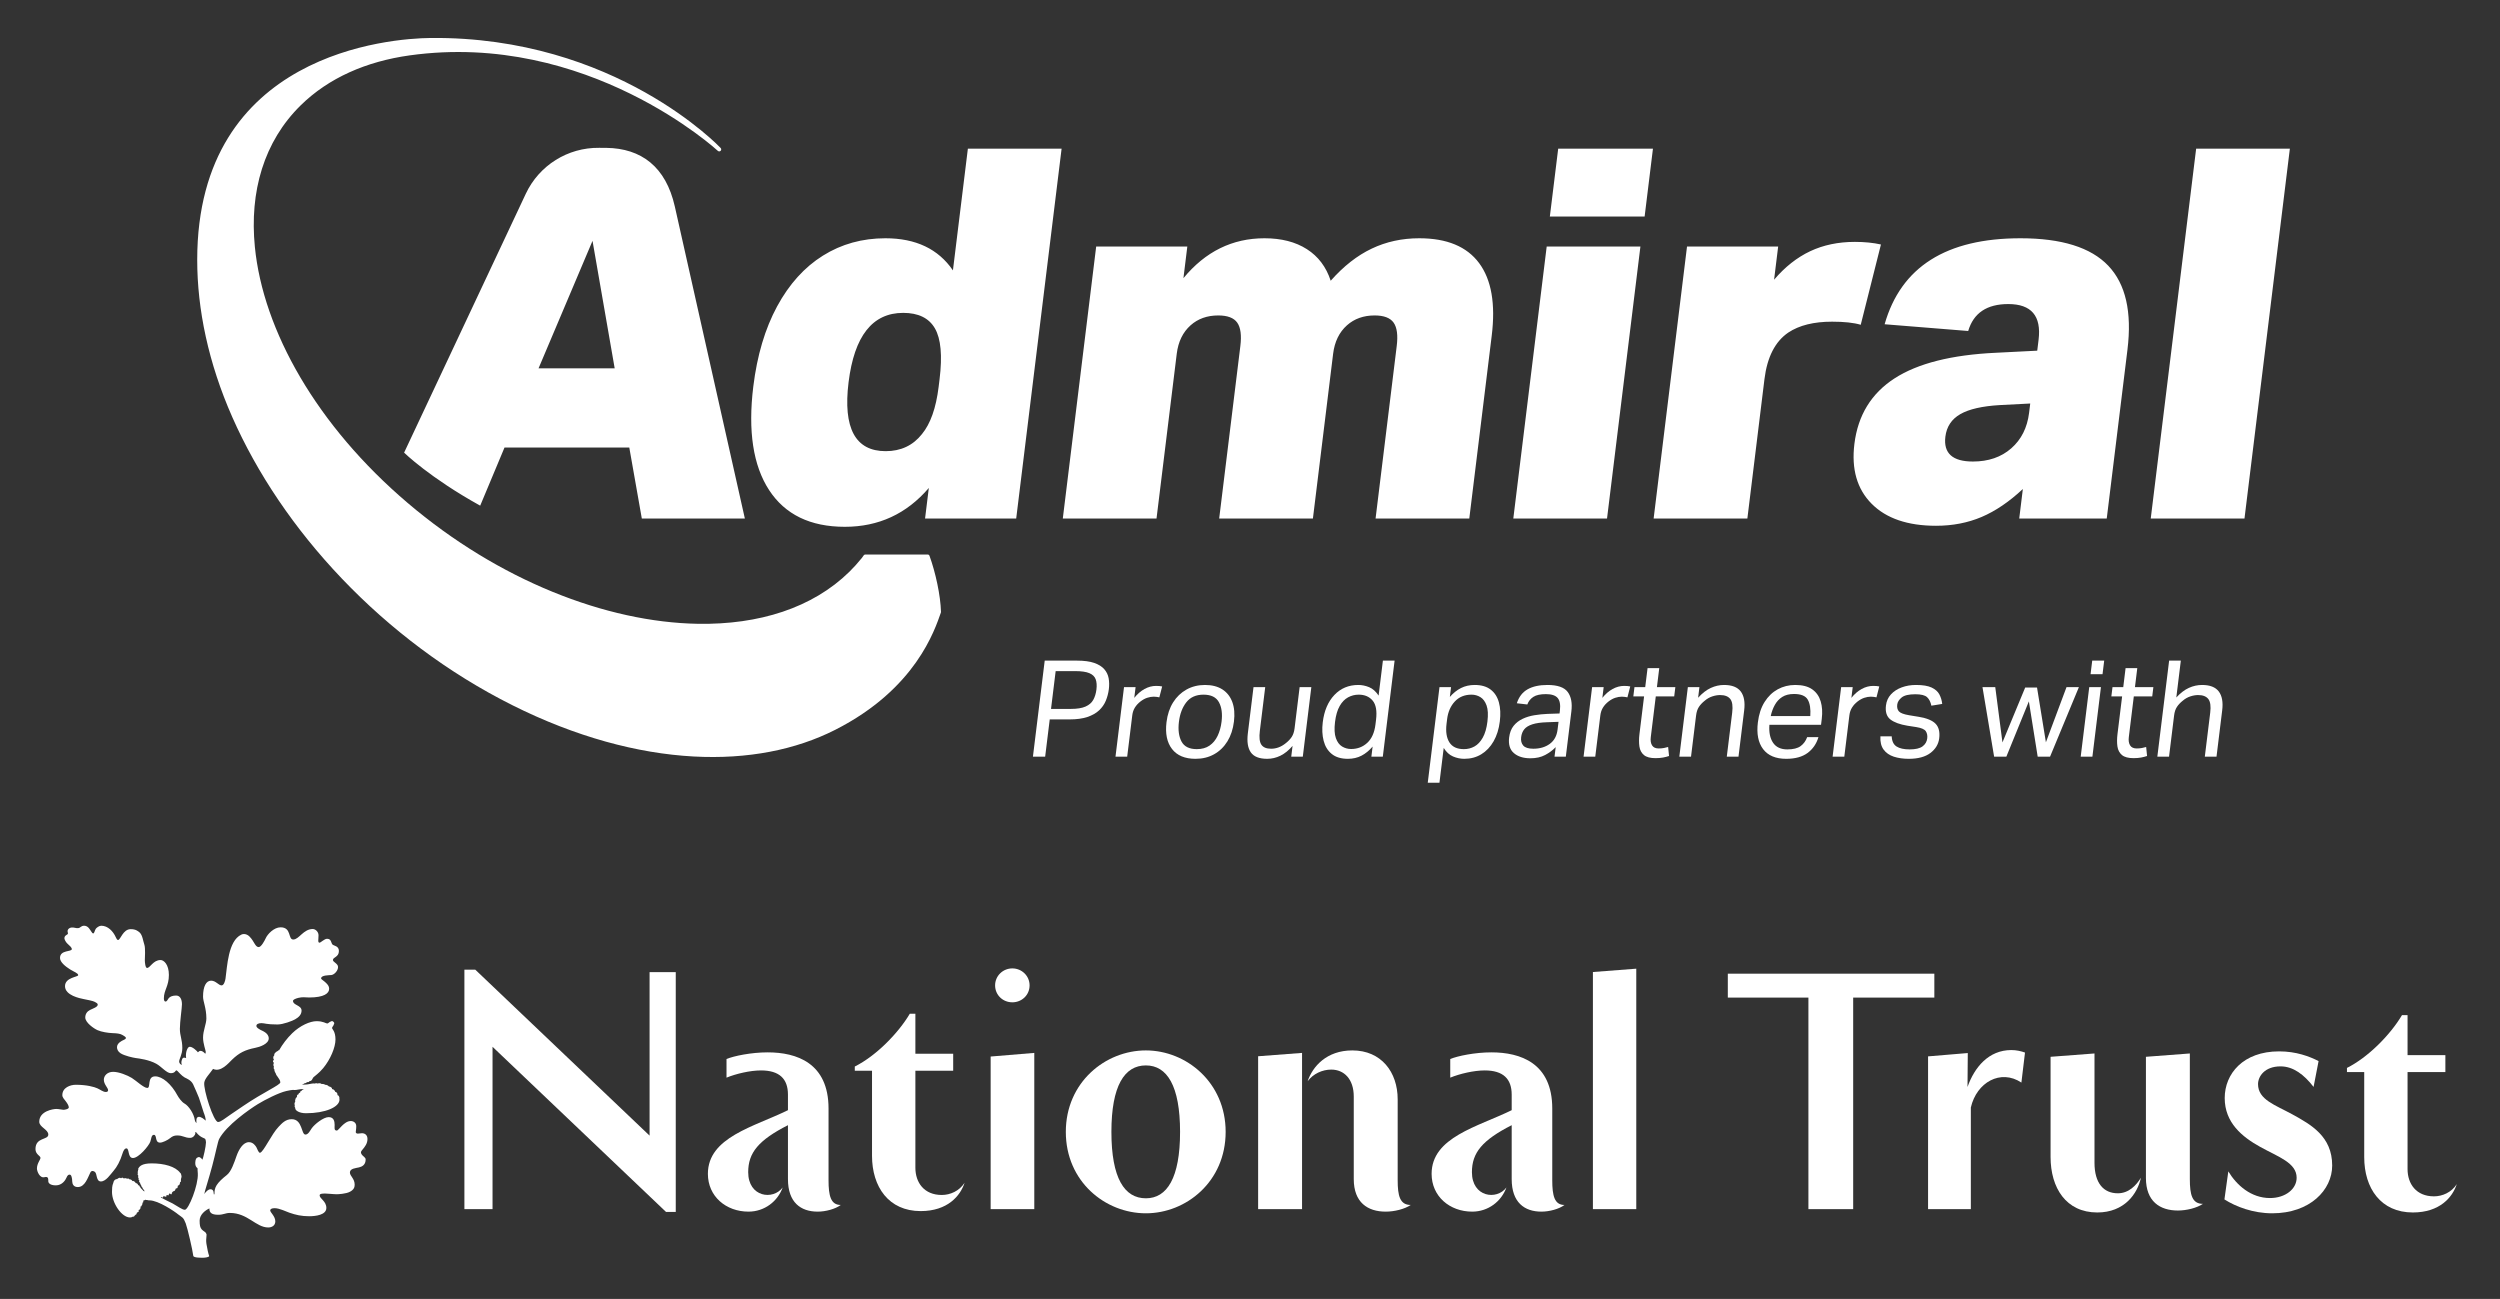 <svg width="281" height="146" viewBox="0 0 281 146" fill="none" xmlns="http://www.w3.org/2000/svg">
<rect x="0" y="0" width="281" height="146" fill="#333333" stroke="none"/>
<path d="M117.426 74.254H121.038C121.844 74.254 122.494 74.34 122.986 74.511C123.479 74.682 123.856 74.916 124.117 75.214C124.378 75.511 124.542 75.852 124.611 76.234C124.68 76.618 124.688 77.026 124.635 77.459C124.579 77.913 124.465 78.346 124.294 78.76C124.122 79.173 123.869 79.536 123.533 79.848C123.197 80.161 122.759 80.408 122.218 80.589C121.677 80.771 121.013 80.861 120.227 80.861H117.99L117.476 85.05H116.101L117.426 74.254ZM123.239 77.505C123.296 77.041 123.267 76.655 123.154 76.348C123.04 76.04 122.802 75.811 122.437 75.66C122.073 75.509 121.548 75.433 120.863 75.433H118.656L118.135 79.682H120.357C121.062 79.682 121.614 79.594 122.014 79.417C122.413 79.241 122.704 78.989 122.885 78.661C123.066 78.334 123.184 77.948 123.239 77.505Z" fill="white"/>
<path d="M126.34 77.232H127.64L127.492 78.442C127.837 78.009 128.221 77.676 128.642 77.444C129.063 77.212 129.496 77.096 129.939 77.096C130.231 77.096 130.461 77.117 130.627 77.157L130.31 78.382C130.212 78.361 130.114 78.344 130.015 78.329C129.916 78.313 129.806 78.306 129.685 78.306C129.443 78.306 129.194 78.349 128.936 78.434C128.679 78.52 128.422 78.664 128.165 78.865C127.92 79.057 127.719 79.279 127.562 79.531C127.405 79.783 127.306 80.075 127.266 80.408L126.696 85.05H125.381L126.34 77.232Z" fill="white"/>
<path d="M131.116 81.164C131.222 80.307 131.468 79.568 131.857 78.948C132.245 78.329 132.748 77.847 133.364 77.504C133.98 77.162 134.672 76.99 135.437 76.99C136.223 76.99 136.875 77.157 137.394 77.489C137.912 77.822 138.285 78.296 138.512 78.911C138.739 79.526 138.8 80.256 138.696 81.103C138.591 81.96 138.346 82.701 137.962 83.326C137.578 83.951 137.081 84.434 136.469 84.777C135.858 85.12 135.159 85.291 134.373 85.291C133.184 85.291 132.305 84.923 131.735 84.188C131.166 83.452 130.959 82.444 131.116 81.164ZM132.511 81.133C132.401 82.03 132.497 82.766 132.799 83.341C133.101 83.915 133.676 84.203 134.522 84.203C135.086 84.203 135.561 84.072 135.946 83.809C136.33 83.547 136.635 83.182 136.859 82.713C137.082 82.245 137.231 81.713 137.304 81.118C137.414 80.221 137.315 79.49 137.006 78.926C136.697 78.361 136.12 78.079 135.273 78.079C134.437 78.079 133.795 78.364 133.347 78.933C132.9 79.503 132.621 80.236 132.511 81.133Z" fill="white"/>
<path d="M140.258 82.419L140.895 77.232H142.21L141.605 82.162C141.516 82.887 141.574 83.401 141.778 83.704C141.983 84.006 142.347 84.157 142.871 84.157C143.466 84.157 144.021 83.946 144.536 83.522C144.815 83.301 145.036 83.066 145.197 82.819C145.358 82.572 145.463 82.252 145.511 81.859L146.079 77.232H147.394L146.435 85.05H145.135L145.283 83.84C144.849 84.344 144.393 84.712 143.916 84.944C143.439 85.176 142.944 85.291 142.43 85.291C141.543 85.291 140.931 85.05 140.592 84.566C140.253 84.082 140.142 83.366 140.258 82.419Z" fill="white"/>
<path d="M148.678 81.179C148.836 79.888 149.272 78.868 149.983 78.117C150.695 77.366 151.59 76.99 152.669 76.99C153.082 76.99 153.489 77.074 153.892 77.24C154.295 77.406 154.649 77.721 154.955 78.185L155.438 74.254H156.753L155.428 85.05H154.143L154.282 83.915C153.905 84.359 153.491 84.699 153.038 84.936C152.586 85.173 152.073 85.291 151.498 85.291C150.743 85.291 150.14 85.11 149.691 84.747C149.242 84.384 148.937 83.89 148.777 83.265C148.617 82.64 148.584 81.945 148.678 81.179ZM150.057 81.148C149.963 81.915 149.995 82.519 150.152 82.963C150.309 83.406 150.542 83.722 150.852 83.908C151.162 84.094 151.498 84.188 151.861 84.188C152.576 84.188 153.184 83.956 153.684 83.492C154.184 83.028 154.49 82.343 154.602 81.436L154.667 80.907C154.788 79.919 154.662 79.2 154.289 78.752C153.915 78.303 153.391 78.079 152.716 78.079C152.293 78.079 151.895 78.18 151.523 78.381C151.151 78.583 150.836 78.908 150.579 79.357C150.323 79.805 150.149 80.403 150.057 81.148Z" fill="white"/>
<path d="M161.798 77.232H163.098L162.962 78.336C163.338 77.903 163.754 77.57 164.211 77.338C164.668 77.106 165.183 76.99 165.758 76.99C166.503 76.99 167.101 77.164 167.553 77.512C168.004 77.86 168.312 78.341 168.479 78.956C168.645 79.571 168.679 80.282 168.58 81.088C168.475 81.945 168.242 82.688 167.883 83.318C167.523 83.948 167.063 84.434 166.502 84.777C165.941 85.12 165.303 85.291 164.587 85.291C164.154 85.291 163.732 85.203 163.32 85.027C162.908 84.85 162.56 84.53 162.274 84.067L161.793 87.983H160.479L161.798 77.232ZM167.187 81.103C167.281 80.337 167.249 79.735 167.092 79.296C166.934 78.858 166.703 78.545 166.398 78.359C166.094 78.172 165.76 78.079 165.397 78.079C164.621 78.079 163.995 78.336 163.519 78.85C163.043 79.364 162.755 80.024 162.656 80.831L162.591 81.36C162.484 82.237 162.59 82.93 162.91 83.439C163.231 83.948 163.774 84.203 164.54 84.203C164.973 84.203 165.371 84.102 165.733 83.9C166.095 83.699 166.405 83.369 166.663 82.91C166.921 82.451 167.096 81.849 167.187 81.103Z" fill="white"/>
<path d="M169.628 82.887C169.694 82.353 169.86 81.92 170.128 81.587C170.395 81.254 170.73 80.992 171.131 80.801C171.532 80.609 171.977 80.473 172.466 80.392C172.954 80.312 173.447 80.261 173.943 80.241L175.294 80.196L175.331 79.893C175.413 79.228 175.33 78.749 175.084 78.457C174.838 78.165 174.397 78.019 173.762 78.019C173.138 78.019 172.666 78.122 172.349 78.329C172.031 78.535 171.805 78.82 171.67 79.183L170.492 79.047C170.721 78.331 171.123 77.809 171.697 77.482C172.271 77.154 173.017 76.99 173.934 76.99C175.062 76.99 175.821 77.253 176.21 77.777C176.6 78.301 176.737 79.032 176.621 79.969L175.998 85.05H174.728L174.86 83.976C174.536 84.319 174.142 84.614 173.678 84.86C173.215 85.108 172.66 85.231 172.016 85.231C171.23 85.231 170.611 85.037 170.16 84.649C169.709 84.261 169.531 83.673 169.628 82.887ZM170.977 82.857C170.929 83.25 171.008 83.565 171.216 83.802C171.424 84.039 171.8 84.157 172.344 84.157C173.079 84.157 173.696 83.976 174.194 83.613C174.692 83.25 174.984 82.716 175.071 82.01L175.179 81.133L173.919 81.179C173.211 81.199 172.65 81.277 172.235 81.413C171.82 81.549 171.518 81.736 171.327 81.972C171.137 82.209 171.02 82.504 170.977 82.857Z" fill="white"/>
<path d="M178.953 77.232H180.252L180.104 78.442C180.449 78.009 180.833 77.676 181.254 77.444C181.676 77.212 182.108 77.096 182.552 77.096C182.844 77.096 183.073 77.117 183.239 77.157L182.923 78.382C182.824 78.361 182.726 78.344 182.627 78.329C182.528 78.313 182.418 78.306 182.297 78.306C182.055 78.306 181.806 78.349 181.548 78.434C181.291 78.52 181.034 78.664 180.777 78.865C180.532 79.057 180.331 79.279 180.174 79.531C180.018 79.783 179.919 80.075 179.878 80.408L179.308 85.05H177.993L178.953 77.232Z" fill="white"/>
<path d="M184.275 82.509L184.795 78.276H183.586L183.714 77.232H184.923L185.185 75.1H186.5L186.238 77.232H188.309L188.181 78.276H186.11L185.548 82.857C185.501 83.24 185.549 83.547 185.692 83.779C185.834 84.011 186.082 84.127 186.435 84.127C186.656 84.127 186.855 84.109 187.031 84.074C187.206 84.039 187.362 84.001 187.498 83.961L187.601 84.974C187.39 85.044 187.164 85.102 186.922 85.148C186.679 85.193 186.397 85.216 186.074 85.216C185.49 85.216 185.058 85.1 184.78 84.868C184.501 84.636 184.331 84.316 184.27 83.908C184.209 83.5 184.211 83.034 184.275 82.509Z" fill="white"/>
<path d="M189.715 77.232H191.015L190.869 78.427C191.335 77.913 191.811 77.545 192.296 77.323C192.782 77.101 193.277 76.99 193.78 76.99C194.667 76.99 195.295 77.235 195.663 77.724C196.031 78.213 196.158 78.921 196.045 79.848L195.406 85.05H194.091L194.698 80.105C194.787 79.379 194.716 78.868 194.486 78.57C194.255 78.273 193.873 78.124 193.339 78.124C193.057 78.124 192.764 78.175 192.459 78.276C192.154 78.376 191.873 78.538 191.614 78.76C191.335 78.981 191.114 79.216 190.953 79.463C190.792 79.71 190.687 80.029 190.639 80.423L190.071 85.05H188.756L189.715 77.232Z" fill="white"/>
<path d="M197.585 81.194C197.696 80.287 197.949 79.521 198.343 78.896C198.737 78.271 199.231 77.797 199.825 77.474C200.418 77.152 201.073 76.99 201.788 76.99C202.594 76.99 203.229 77.154 203.693 77.482C204.156 77.809 204.474 78.26 204.645 78.835C204.817 79.41 204.857 80.065 204.767 80.801L204.685 81.466H198.881C198.818 82.313 198.954 82.986 199.291 83.484C199.628 83.984 200.164 84.233 200.899 84.233C201.554 84.233 202.051 84.109 202.388 83.863C202.726 83.615 202.971 83.28 203.124 82.857H204.393C204.171 83.603 203.763 84.195 203.17 84.634C202.577 85.072 201.777 85.291 200.769 85.291C199.591 85.291 198.726 84.928 198.175 84.203C197.624 83.477 197.427 82.474 197.585 81.194ZM199.486 79.243C199.279 79.616 199.128 80.029 199.032 80.483H203.476C203.533 79.687 203.44 79.074 203.195 78.646C202.95 78.218 202.435 78.004 201.649 78.004C201.115 78.004 200.673 78.114 200.323 78.336C199.974 78.558 199.695 78.86 199.486 79.243Z" fill="white"/>
<path d="M206.945 77.232H208.245L208.096 78.442C208.442 78.009 208.825 77.676 209.247 77.444C209.668 77.212 210.1 77.096 210.544 77.096C210.836 77.096 211.065 77.117 211.231 77.157L210.915 78.382C210.817 78.361 210.718 78.344 210.619 78.329C210.52 78.313 210.41 78.306 210.289 78.306C210.048 78.306 209.798 78.349 209.541 78.434C209.283 78.52 209.026 78.664 208.77 78.865C208.525 79.057 208.324 79.279 208.167 79.531C208.01 79.783 207.911 80.075 207.87 80.408L207.3 85.05H205.985L206.945 77.232Z" fill="white"/>
<path d="M216.621 82.993C216.659 82.681 216.606 82.414 216.462 82.192C216.318 81.97 215.959 81.814 215.386 81.723L214.407 81.572C213.548 81.431 212.907 81.196 212.483 80.869C212.06 80.541 211.893 80.014 211.982 79.289C212.041 78.805 212.228 78.391 212.542 78.049C212.856 77.706 213.259 77.444 213.749 77.263C214.24 77.081 214.778 76.99 215.362 76.99C216.118 76.99 216.701 77.086 217.111 77.278C217.52 77.469 217.811 77.726 217.983 78.049C218.155 78.371 218.263 78.729 218.305 79.122L217.087 79.319C216.998 78.896 216.835 78.575 216.6 78.359C216.365 78.142 215.925 78.034 215.28 78.034C214.554 78.034 214.043 78.155 213.746 78.397C213.45 78.639 213.283 78.906 213.248 79.198C213.208 79.521 213.272 79.775 213.441 79.962C213.609 80.148 213.99 80.292 214.582 80.392L215.693 80.574C216.592 80.725 217.217 80.987 217.569 81.36C217.922 81.733 218.054 82.278 217.966 82.993C217.885 83.648 217.556 84.195 216.979 84.634C216.401 85.072 215.588 85.291 214.54 85.291C213.915 85.291 213.356 85.211 212.862 85.05C212.368 84.888 211.985 84.621 211.713 84.248C211.442 83.875 211.323 83.381 211.359 82.766H212.628C212.652 83.311 212.835 83.691 213.176 83.908C213.517 84.125 214.005 84.233 214.64 84.233C215.305 84.233 215.79 84.12 216.095 83.893C216.4 83.666 216.575 83.366 216.621 82.993Z" fill="white"/>
<path d="M232.277 77.232H233.668L230.426 85.05H229.036L228.045 78.835L225.514 85.05H224.139L222.831 77.232H224.267L225.076 83.447L227.632 77.278H228.962L229.96 83.432L232.277 77.232Z" fill="white"/>
<path d="M234.831 77.232H236.146L235.186 85.05H233.871L234.831 77.232ZM235.166 74.254H236.511L236.324 75.781H234.979L235.166 74.254Z" fill="white"/>
<path d="M238.006 82.509L238.526 78.276H237.316L237.445 77.232H238.654L238.915 75.1H240.23L239.969 77.232H242.039L241.911 78.276H239.84L239.278 82.857C239.231 83.24 239.279 83.547 239.422 83.779C239.565 84.011 239.812 84.127 240.165 84.127C240.387 84.127 240.586 84.109 240.761 84.074C240.937 84.039 241.093 84.001 241.228 83.961L241.331 84.974C241.121 85.044 240.894 85.102 240.652 85.148C240.41 85.193 240.127 85.216 239.805 85.216C239.221 85.216 238.789 85.1 238.51 84.868C238.231 84.636 238.061 84.316 238 83.908C237.94 83.5 237.942 83.034 238.006 82.509Z" fill="white"/>
<path d="M243.81 74.254H245.125L244.617 78.397C245.082 77.892 245.554 77.532 246.034 77.316C246.514 77.099 247.006 76.99 247.51 76.99C248.397 76.99 249.024 77.235 249.392 77.724C249.761 78.213 249.888 78.921 249.774 79.848L249.136 85.05H247.821L248.428 80.105C248.517 79.379 248.446 78.868 248.215 78.57C247.985 78.273 247.603 78.124 247.069 78.124C246.786 78.124 246.493 78.175 246.189 78.276C245.884 78.376 245.602 78.538 245.343 78.76C245.064 78.981 244.844 79.216 244.683 79.463C244.521 79.71 244.416 80.029 244.368 80.423L243.8 85.05H242.485L243.81 74.254Z" fill="white"/>
<path fill-rule="evenodd" clip-rule="evenodd" d="M96.851 62.744C96.866 62.721 96.985 62.559 97.079 62.423C97.12 62.362 97.189 62.326 97.263 62.326H104.265C104.36 62.326 104.445 62.385 104.476 62.474C105.154 64.338 105.715 66.914 105.767 68.777C105.767 68.805 105.762 68.832 105.753 68.859C105.075 70.773 102.959 77.427 93.877 82.033C89.449 84.278 84.05 85.361 77.962 85.03C71.637 84.686 64.696 82.824 57.58 79.26C50.354 75.64 43.85 70.721 38.419 65.026C33.062 59.407 28.893 53.189 26.11 46.886C23.428 40.81 22.167 34.781 22.167 29.213C22.167 5.909 43.933 4.313 48.39 4.269C69.184 4.06 81.004 16.64 81.004 16.64C81.085 16.727 81.085 16.866 81 16.951C80.915 17.037 80.775 17.04 80.688 16.959C80.688 16.959 66.049 3.438 46.049 6.224C41.188 6.901 36.943 8.747 33.794 11.844C29.656 15.914 28.031 21.548 28.648 27.763C29.577 37.145 35.603 47.841 45.818 56.529C56.038 65.224 68.15 69.947 78.457 70.116C85.291 70.228 91.33 68.338 95.477 64.26C95.96 63.785 96.408 63.288 96.824 62.772C96.833 62.761 96.841 62.752 96.851 62.744Z" fill="white"/>
<path d="M103.977 58.282L104.399 54.847C101.907 57.756 98.76 59.213 94.958 59.213C91.078 59.213 88.24 57.835 86.444 55.08C84.648 52.323 84.057 48.442 84.672 43.433C85.101 39.94 85.992 36.942 87.347 34.437C88.702 31.934 90.42 30.032 92.5 28.732C94.581 27.43 96.921 26.781 99.52 26.781C102.935 26.781 105.465 27.985 107.109 30.391L108.789 16.708H119.324L114.221 58.282H103.977ZM226.962 58.282L227.368 54.963C225.835 56.398 224.289 57.446 222.734 58.107C221.178 58.767 219.468 59.097 217.606 59.097C214.426 59.097 212.013 58.273 210.373 56.623C208.732 54.972 208.086 52.73 208.434 49.896C208.829 46.675 210.335 44.221 212.947 42.53C215.559 40.842 219.363 39.881 224.359 39.65L228.986 39.416L229.136 38.193C229.464 35.514 228.329 34.176 225.73 34.176C223.324 34.176 221.823 35.184 221.226 37.203L211.832 36.446C213.67 30.003 218.759 26.781 227.103 26.781C231.719 26.781 235.009 27.809 236.968 29.866C238.928 31.925 239.646 35.068 239.127 39.3L236.798 58.282H226.962ZM45.422 50.877C45.422 50.877 54.682 31.177 59.102 21.773C60.6 18.587 63.821 16.571 67.34 16.616C67.466 16.618 68.022 16.62 68.148 16.62C72.061 16.672 74.843 18.724 75.853 23.223C78.479 34.922 83.722 58.282 83.722 58.282H72.14L70.733 50.305H56.706L53.974 56.836C48.28 53.684 45.422 50.877 45.422 50.877ZM241.743 58.282L246.847 16.708H257.381L252.28 58.282H241.743ZM170.096 58.282L173.848 27.713H184.382L180.63 58.282H170.096ZM185.868 58.282L189.62 27.713H199.865L199.407 31.44C200.63 30.003 201.983 28.937 203.467 28.236C204.95 27.538 206.622 27.188 208.485 27.188C209.571 27.188 210.549 27.286 211.418 27.48L209.147 36.505C208.359 36.271 207.286 36.157 205.929 36.157C203.873 36.157 202.233 36.563 201.007 37.378C199.524 38.388 198.631 40.135 198.325 42.618L196.404 58.282H185.868ZM154.614 58.282L156.992 38.891C157.141 37.688 157.026 36.815 156.647 36.271C156.265 35.728 155.552 35.456 154.506 35.456C153.263 35.456 152.228 35.827 151.4 36.563C150.529 37.34 150.01 38.406 149.843 39.764L147.571 58.282H137.036L139.416 38.891C139.564 37.688 139.448 36.815 139.068 36.271C138.689 35.728 137.975 35.456 136.927 35.456C135.686 35.456 134.651 35.827 133.823 36.563C132.952 37.34 132.433 38.406 132.266 39.764L129.993 58.282H119.459L123.21 27.713H133.454L133.018 31.265C135.48 28.276 138.516 26.781 142.124 26.781C144.026 26.781 145.615 27.188 146.893 28.005C148.17 28.82 149.063 30.003 149.571 31.556C151.012 29.924 152.547 28.721 154.176 27.947C155.803 27.17 157.587 26.781 159.528 26.781C162.632 26.781 164.874 27.713 166.256 29.576C167.639 31.44 168.11 34.156 167.67 37.728L165.148 58.282H154.614ZM228.198 45.355L224.8 45.53C222.807 45.646 221.321 45.985 220.339 46.549C219.358 47.112 218.799 47.957 218.66 49.081C218.431 50.945 219.463 51.876 221.752 51.876C223.498 51.876 224.937 51.383 226.066 50.393C227.197 49.403 227.863 48.073 228.07 46.403L228.198 45.355ZM105.608 42.618C105.932 39.98 105.758 38.076 105.086 36.913C104.414 35.748 103.224 35.167 101.517 35.167C98.064 35.167 96.018 37.766 95.379 42.968C94.746 48.132 96.136 50.711 99.551 50.711C101.258 50.711 102.617 50.071 103.628 48.792C104.586 47.627 105.21 45.86 105.501 43.491L105.608 42.618ZM66.599 27.071L60.534 41.397H69.09L66.599 27.071ZM174.203 24.336L175.141 16.708H185.792L184.856 24.336H174.203Z" fill="white"/>
<path d="M203.266 135.907V112.129H194.206V109.442H217.42V112.129H208.297V135.907H203.266Z" fill="white"/>
<path d="M240.638 132.376C240.265 134.158 238.795 136.282 235.734 136.282C232.234 136.282 230.484 133.532 230.484 130.033V118.784L235.421 118.41V130.689C235.421 133.001 236.452 134.126 238.045 134.126C239.263 134.126 240.108 133.251 240.638 132.376Z" fill="white"/>
<path d="M246.138 132.533C246.138 134.283 246.389 135.314 247.607 135.314C246.92 135.781 245.763 136.063 244.795 136.063C242.764 136.063 241.202 135.032 241.202 132.408V118.784L246.138 118.41V132.533Z" fill="white"/>
<path d="M263.798 120.034C266.174 118.846 268.673 116.315 269.985 114.098H270.609V118.597H274.86V120.503H270.609V131.407C270.609 133.063 271.579 134.469 273.578 134.469C274.517 134.469 275.547 134.033 276.141 133.095C275.672 134.564 274.235 136.282 271.204 136.282C267.611 136.282 265.738 133.564 265.738 130.064V120.503H263.798V120.034Z" fill="white"/>
<path d="M221.148 122.178C221.928 119.961 223.521 118.026 226.08 118.026C226.643 118.026 227.173 118.15 227.61 118.308L227.205 121.681C224.862 120.129 222.169 121.66 221.523 124.484V135.908H216.715V118.736L221.179 118.362L221.148 122.178Z" fill="white"/>
<path d="M255.146 134.66C253.023 134.66 251.4 133.223 250.463 131.663L250.026 134.816C251.306 135.627 253.241 136.375 255.395 136.375C259.64 136.375 262.138 133.754 262.138 131.006C262.138 127.728 259.765 126.416 257.674 125.261C255.739 124.199 253.803 123.606 253.803 121.858C253.803 120.985 254.552 119.86 256.332 119.86C257.769 119.86 258.985 120.797 260.046 122.17L260.608 119.267C259.578 118.736 258.081 118.174 256.175 118.174C252.116 118.174 250.057 120.703 250.057 123.42C250.057 126.199 252.023 127.79 254.052 128.914C256.082 130.038 258.143 130.694 258.143 132.381C258.143 133.629 256.893 134.66 255.146 134.66Z" fill="white"/>
<path d="M179.043 135.907V109.255L183.917 108.88V135.907H179.043Z" fill="white"/>
<path d="M96.078 119.878C98.453 118.69 100.952 116.159 102.264 113.941H102.889V118.441H107.138V120.347H102.889V131.252C102.889 132.907 103.858 134.315 105.857 134.315C106.795 134.315 107.826 133.877 108.42 132.94C107.95 134.408 106.514 136.127 103.482 136.127C99.89 136.127 98.015 133.407 98.015 129.908V120.347H96.078V119.878Z" fill="white"/>
<path d="M111.85 110.755C111.85 111.849 112.725 112.66 113.786 112.66C114.849 112.66 115.725 111.849 115.725 110.755C115.725 109.692 114.849 108.848 113.786 108.848C112.725 108.848 111.85 109.692 111.85 110.755Z" fill="white"/>
<path d="M116.254 135.907V118.347L111.349 118.754V135.907H116.254Z" fill="white"/>
<path d="M157.099 132.658C157.099 134.408 157.348 135.438 158.567 135.438C157.879 135.907 156.723 136.188 155.755 136.188C153.725 136.188 152.163 135.156 152.163 132.532V123.253C152.163 121.284 151.069 120.222 149.632 120.222C148.631 120.222 147.599 120.691 146.976 121.534C147.538 119.878 149.1 118.067 152.005 118.067C155.255 118.067 157.099 120.503 157.099 123.566V132.658Z" fill="white"/>
<path d="M146.35 135.907H141.414V118.722L146.35 118.347V135.907Z" fill="white"/>
<path d="M128.797 118.067C124.235 118.067 119.798 121.659 119.798 127.221C119.798 132.814 124.235 136.375 128.797 136.375C133.327 136.375 137.763 132.814 137.763 127.221C137.763 121.659 133.327 118.067 128.797 118.067ZM128.797 134.689C126.391 134.689 124.922 132.439 124.922 127.221C124.922 122.035 126.391 119.753 128.797 119.753C131.171 119.753 132.64 122.035 132.64 127.221C132.64 132.408 131.171 134.689 128.797 134.689Z" fill="white"/>
<path d="M174.474 132.658C174.474 134.408 174.724 135.438 175.849 135.438C175.224 135.907 174.13 136.188 173.255 136.188C171.351 136.188 169.914 135.156 169.914 132.532V126.47C166.601 128.159 165.444 129.565 165.444 131.752C165.444 134.564 168.244 134.933 169.323 133.469C168.76 135.033 167.28 136.188 165.476 136.188C162.944 136.188 160.913 134.47 160.913 131.939C160.913 127.814 166.101 126.658 169.914 124.784V123.034C169.914 121.253 168.944 120.316 166.882 120.316C165.664 120.316 164.07 120.691 163.008 121.128V119.035C163.82 118.69 165.788 118.285 167.632 118.285C170.881 118.285 174.474 119.472 174.474 124.597V132.658Z" fill="white"/>
<path d="M93.128 132.658C93.128 134.408 93.378 135.438 94.502 135.438C93.877 135.907 92.784 136.188 91.909 136.188C90.003 136.188 88.566 135.156 88.566 132.532V126.47C85.253 128.159 84.097 129.565 84.097 131.752C84.097 134.564 86.897 134.933 87.975 133.469C87.412 135.033 85.934 136.188 84.129 136.188C81.598 136.188 79.567 134.47 79.567 131.939C79.567 127.814 84.754 126.658 88.566 124.784V123.034C88.566 121.253 87.597 120.316 85.535 120.316C84.316 120.316 82.723 120.691 81.66 121.128V119.035C82.472 118.69 84.441 118.285 86.285 118.285C89.534 118.285 93.128 119.472 93.128 124.597V132.658Z" fill="white"/>
<path d="M55.361 117.66V135.907H52.199V108.99H53.42L73.013 127.644V109.271H75.955V136.22H74.86L55.361 117.66Z" fill="white"/>
<path d="M31.372 118.047C31.757 117.372 32.263 116.702 32.84 116.14C33.731 115.274 34.843 114.78 35.585 114.78C36.34 114.78 36.638 115.042 36.778 115.042C36.901 115.042 37.009 114.864 37.202 114.807C37.27 114.793 37.259 114.767 37.324 114.767C37.408 114.767 37.572 114.918 37.572 115C37.572 115.069 37.544 115.069 37.532 115.125C37.49 115.316 37.324 115.426 37.324 115.549C37.324 115.674 37.708 115.907 37.708 116.838C37.708 117.729 37.133 119.089 36.323 120.063C35.83 120.654 35.406 120.913 35.24 121.077C35.145 121.173 35.104 121.354 34.993 121.45C34.87 121.557 34.815 121.463 34.773 121.543C34.733 121.627 34.609 121.654 34.527 121.627C34.443 121.6 34.513 121.667 34.431 121.709C34.35 121.752 34.333 121.737 34.24 121.763C34.143 121.791 34.197 121.845 33.937 121.9C34.018 121.941 34.443 121.888 34.541 121.888C34.637 121.888 34.925 121.804 35.02 121.804C35.117 121.804 35.117 121.778 35.212 121.778C35.309 121.778 35.293 121.791 35.351 121.791C35.406 121.791 35.585 121.709 35.707 121.791C35.749 121.752 35.94 121.763 35.993 121.763C36.049 121.763 36.062 121.819 36.132 121.832C36.2 121.845 36.323 121.832 36.42 121.859C36.447 121.873 36.474 121.873 36.529 121.928C36.722 121.916 36.886 122.026 36.927 122.079C37.009 122.175 37.066 122.106 37.107 122.149C37.146 122.19 37.283 122.233 37.312 122.313C37.324 122.355 37.299 122.382 37.324 122.408C37.353 122.436 37.449 122.436 37.477 122.452C37.504 122.464 37.532 122.505 37.559 122.532C37.586 122.573 37.683 122.6 37.653 122.709C37.804 122.709 37.929 122.889 37.929 122.985V123.08C37.929 123.08 37.969 123.122 38.026 123.136C38.08 123.15 38.176 123.368 38.15 123.465C38.12 123.546 38.161 123.535 38.161 123.588C38.161 124.44 36.556 125.127 34.402 125.127C33.579 125.127 33.251 124.796 33.211 124.673C33.183 124.605 33.183 124.575 33.183 124.523C33.155 124.48 33.071 124.357 33.139 124.234C33.139 124.234 33.099 124.164 33.099 124.068C33.113 123.876 33.183 123.891 33.183 123.822C33.183 123.782 33.168 123.752 33.168 123.713C33.168 123.616 33.211 123.602 33.236 123.465C33.265 123.356 33.278 123.438 33.331 123.342C33.386 123.246 33.386 123.314 33.386 123.19C33.386 123.066 33.416 123.054 33.538 123.013C33.538 123.013 33.568 122.834 33.702 122.819C33.76 122.819 33.731 122.751 33.76 122.683C33.786 122.615 33.866 122.668 33.895 122.6C33.909 122.559 34.048 122.436 34.197 122.408C33.662 122.393 33.347 122.532 33.113 122.518C32.949 122.505 32.894 122.478 32.193 122.629C31.331 122.819 29.752 123.629 28.971 124.109C27.996 124.712 25.459 126.482 24.633 128.019C24.497 128.255 24.211 129.708 23.864 131.01C23.469 132.507 22.988 133.949 22.961 134.207C23.18 133.906 23.413 133.674 23.66 133.674C24.101 133.674 23.989 134.207 24.045 134.25C24.114 134.291 24.114 134.139 24.114 134.002C24.114 133.865 24.142 133.549 24.347 133.22C24.58 132.849 24.993 132.465 25.498 132.069C25.991 131.684 26.323 130.683 26.583 129.941C26.843 129.2 27.324 128.379 27.983 128.379C28.45 128.379 28.724 128.788 28.819 128.954C28.929 129.159 29.065 129.599 29.23 129.571C29.614 129.501 30.534 127.457 31.317 126.648C31.688 126.265 32.086 125.798 32.787 125.798C34.018 125.798 33.84 127.526 34.333 127.526C34.662 127.526 34.883 127.032 35.033 126.827C35.351 126.373 36.35 125.564 36.943 125.564C37.517 125.564 37.613 126.03 37.613 126.443C37.613 126.773 37.532 127.074 37.861 127.074C38.066 127.074 38.669 126.004 39.425 126.004C39.726 126.004 40.042 126.195 40.042 126.58C40.042 126.936 39.987 127.126 39.987 127.239C39.987 127.348 40.083 127.418 40.221 127.418C40.386 127.418 40.55 127.374 40.689 127.374C41.016 127.374 41.304 127.58 41.304 128.019C41.304 128.527 41.031 128.884 40.701 129.27C40.565 129.42 40.523 129.544 40.632 129.722C40.811 130.01 41.099 130.079 41.099 130.326C41.099 130.928 40.701 131.135 40.344 131.217C40 131.301 39.329 131.326 39.329 131.793C39.329 132.192 39.866 132.465 39.866 133.165C39.866 133.468 39.753 133.727 39.342 133.949C38.89 134.195 37.998 134.233 37.861 134.233C37.449 134.233 36.886 134.154 36.556 134.154C36.227 134.154 35.927 134.168 35.927 134.359C35.927 134.729 36.682 135.004 36.682 135.771C36.682 136.568 35.46 136.705 34.745 136.705C33.895 136.705 33.236 136.555 32.525 136.306C32.154 136.183 31.412 135.799 30.863 135.799C30.534 135.799 30.37 135.908 30.37 136.046C30.37 136.279 30.945 136.705 30.945 137.281C30.945 137.774 30.534 137.967 30.151 137.967C28.764 137.967 27.845 136.334 25.841 136.334C25.335 136.334 25.129 136.54 24.522 136.54C23.756 136.54 23.523 136.279 23.538 135.826C23.044 136.046 22.439 136.54 22.439 137.197C22.439 137.72 22.491 137.99 22.684 138.197C22.875 138.403 23.122 138.47 23.168 138.644C23.306 138.779 23.105 139.147 23.202 139.803C23.276 140.309 23.43 140.984 23.507 141.152C23.576 141.307 23.021 141.367 22.865 141.368C22.612 141.37 21.752 141.388 21.724 141.152C21.645 140.493 21.081 138.064 20.877 137.513C20.602 136.787 20.48 136.855 20.026 136.499C19.639 136.171 17.79 134.92 16.801 134.92C16.54 134.92 16.679 134.881 16.47 134.881C16.334 134.881 16.445 134.852 16.362 134.852C16.28 134.852 16.295 134.92 16.158 134.92C16.074 134.92 16.129 135.155 16.074 135.155C15.992 135.155 16.02 135.239 16.007 135.332C15.992 135.429 15.909 135.486 15.894 135.567C15.883 135.649 15.785 135.567 15.785 135.662C15.785 135.758 15.829 135.758 15.785 135.815C15.705 135.924 15.715 135.979 15.649 135.979C15.581 135.979 15.581 136.005 15.581 136.033C15.581 136.159 15.636 136.143 15.554 136.212C15.471 136.279 15.36 136.279 15.36 136.389C15.36 136.431 15.333 136.457 15.32 136.499C15.265 136.499 15.21 136.555 15.182 136.597C15.154 136.638 15.169 136.568 15.113 136.665C15.061 136.76 15.073 136.746 15.005 136.746C14.813 136.746 14.881 136.842 14.606 136.842C13.687 136.842 12.588 135.239 12.588 133.975C12.588 133.096 12.714 133.109 12.742 132.931C12.767 132.752 12.906 132.577 13.014 132.561C13.125 132.549 13.082 132.507 13.207 132.523C13.194 132.453 13.305 132.439 13.357 132.41C13.438 132.368 13.494 132.368 13.605 132.439C13.645 132.41 13.675 132.368 13.757 132.368C13.838 132.368 13.867 132.453 13.918 132.453C14.016 132.453 13.989 132.425 14.071 132.425C14.152 132.425 14.195 132.439 14.291 132.495C14.332 132.48 14.359 132.453 14.415 132.465C14.456 132.48 14.537 132.507 14.55 132.561C14.606 132.561 14.673 132.549 14.784 132.63C14.825 132.657 14.867 132.713 14.881 132.752C14.964 132.768 14.921 132.702 15.046 132.768C15.169 132.837 15.169 132.849 15.237 132.945C15.305 133.041 15.291 132.959 15.39 133.016C15.54 133.109 15.471 133.165 15.54 133.22C15.581 133.22 15.594 133.22 15.649 133.26C15.715 133.317 15.663 133.358 15.715 133.385C15.745 133.4 15.773 133.385 15.785 133.482C15.801 133.549 15.894 133.592 15.979 133.701C16.032 133.769 16.17 133.906 16.212 133.906C16.266 133.906 16.253 133.852 16.17 133.742C16.061 133.592 16.061 133.659 15.979 133.438C15.951 133.372 15.883 133.4 15.883 133.288C15.883 133.207 15.761 133.109 15.761 133.041C15.761 132.975 15.761 132.945 15.715 132.918C15.675 132.891 15.663 132.877 15.649 132.837C15.606 132.726 15.663 132.726 15.663 132.657C15.663 132.59 15.594 132.672 15.581 132.617C15.566 132.561 15.581 132.495 15.581 132.439C15.581 132.383 15.526 132.41 15.526 132.315C15.526 132.232 15.54 132.26 15.54 132.165C15.54 132.069 15.484 132.096 15.471 132.014C15.455 131.932 15.498 131.944 15.498 131.849C15.498 131.753 15.471 131.834 15.471 131.753C15.471 131.656 15.512 131.684 15.512 131.56C15.512 131.52 15.54 131.464 15.554 131.425C15.566 131.367 15.512 131.367 15.554 131.311C15.692 131.108 15.923 130.764 17.048 130.764C18.448 130.764 19.709 131.108 20.246 131.821C20.285 131.877 20.341 131.877 20.355 131.998C20.369 132.096 20.408 132.111 20.408 132.26C20.408 132.343 20.355 132.425 20.341 132.523C20.313 132.686 20.369 132.863 20.273 132.863C20.189 132.863 20.246 133.151 20.162 133.151C20.106 133.151 20.151 133.248 20.026 133.248C19.929 133.248 20.026 133.523 19.888 133.562C19.848 133.577 19.751 133.537 19.724 133.674C19.709 133.727 19.654 133.865 19.559 133.88C19.422 133.906 19.478 133.906 19.408 133.962C19.23 134.126 19.354 134.154 19.297 134.207C19.161 134.345 19.132 134.056 19.036 134.168C18.996 134.222 18.971 134.222 18.971 134.277C18.971 134.4 18.942 134.359 18.846 134.331C18.737 134.291 18.64 134.429 18.681 134.471C18.737 134.541 18.667 134.552 18.599 134.495C18.571 134.471 18.514 134.483 18.474 134.471C18.407 134.441 18.323 134.471 18.323 134.541C18.323 134.646 18.339 134.646 18.297 134.646C18.256 134.646 18.271 134.541 18.202 134.541C18.132 134.541 18.064 134.552 18.064 134.552C18.093 134.636 19.132 135.142 19.395 135.264C20.012 135.608 20.48 135.979 20.78 135.979C21.193 135.979 22.302 133.207 22.235 131.917C22.209 131.52 22.194 131.425 22.209 131.367C22.235 131.244 21.947 131.258 21.947 130.71C21.947 130.584 21.974 130.326 22.071 130.202C22.125 130.131 22.277 130.052 22.372 130.052C22.468 130.052 22.715 130.243 22.741 130.353C22.852 130.188 23.153 128.815 23.153 128.39C23.153 128.241 23.098 128.047 23.044 127.993C22.988 127.937 22.496 127.843 22.071 127.292C22.043 127.252 21.986 127.223 21.958 127.252C21.935 127.277 21.958 127.292 21.958 127.389C21.958 127.526 21.739 127.897 21.371 127.897C20.753 127.897 20.589 127.623 19.903 127.623C19.57 127.623 19.34 127.745 19.161 127.897C18.831 128.171 18.256 128.432 17.996 128.432C17.365 128.432 17.68 127.555 17.295 127.555C17.006 127.555 17.006 128.019 16.897 128.321C16.719 128.815 15.581 130.161 14.949 130.161C14.332 130.161 14.565 129.078 14.21 129.078C13.989 129.078 13.851 129.394 13.783 129.613C13.508 130.519 13.137 131.175 12.767 131.6C12.397 132.027 11.905 132.795 11.34 132.795C10.791 132.795 10.93 131.932 10.669 131.725C10.545 131.629 10.3 131.52 10.16 131.78C9.874 132.342 9.558 133.426 8.747 133.426C8.239 133.426 8.131 133.056 8.118 132.795C8.102 132.535 8.102 132.48 8.06 132.328C8.021 132.178 7.98 132.027 7.816 132.027C7.704 132.027 7.581 132.096 7.472 132.368C7.361 132.646 6.978 133.235 6.278 133.235C5.659 133.235 5.441 132.988 5.43 132.795C5.414 132.549 5.481 132.192 5.001 132.315C4.466 132.453 4.152 131.656 4.152 131.342C4.152 130.764 4.55 130.353 4.55 130.148C4.55 129.902 3.987 129.765 3.987 129.158C3.987 127.801 5.43 128.159 5.43 127.526C5.43 126.95 4.412 126.69 4.412 126.086C4.412 124.866 6.017 124.646 6.321 124.646C6.622 124.646 6.966 124.742 7.128 124.742C7.293 124.742 7.734 124.661 7.734 124.467C7.734 124.275 7.554 124 7.39 123.782C7.225 123.561 7.006 123.356 7.006 123.095C7.006 122.243 7.897 121.928 8.526 121.928C9.764 121.928 10.615 122.175 10.942 122.326C11.287 122.478 11.585 122.738 11.891 122.738C12.041 122.738 12.15 122.683 12.15 122.545C12.15 122.259 11.671 121.9 11.671 121.354C11.671 120.927 12.054 120.474 12.714 120.474C13.372 120.474 14.318 120.859 14.813 121.161C15.305 121.463 16.158 122.285 16.556 122.285C16.981 122.285 16.499 120.983 17.446 120.983C18.256 120.983 19.27 121.859 19.944 123.122C20.066 123.356 20.423 123.862 20.724 124.028C21.221 124.3 21.807 125.207 21.893 125.879C21.919 126.086 22.054 126.209 22.096 126.209C22.054 126.004 22.029 125.593 22.302 125.538C22.565 125.481 22.988 125.812 23.098 125.962C23.18 125.798 22.961 125.207 22.893 125.043C22.838 124.907 22.453 123.616 22.359 123.383C22.26 123.15 21.837 122.12 21.699 121.859C21.468 121.406 20.987 121.229 20.753 121.107C20.408 120.913 20.04 120.461 19.944 120.379C19.848 120.296 19.848 120.31 19.795 120.31C19.751 120.31 19.669 120.626 19.203 120.626C18.722 120.626 18.147 119.885 17.57 119.568C16.748 119.114 15.663 118.977 15.253 118.924C14.964 118.883 14.002 118.677 13.551 118.388C13.249 118.196 13.15 117.923 13.15 117.703C13.15 117.235 13.729 116.963 13.867 116.908C14.002 116.854 14.152 116.77 14.152 116.673C14.152 116.537 13.906 116.427 13.729 116.316C13.494 116.18 13.137 116.14 12.658 116.124C12.178 116.111 11.408 115.989 10.971 115.795C10.531 115.604 9.584 114.932 9.584 114.369C9.584 113.971 9.79 113.683 10.12 113.518C10.45 113.354 10.984 113.188 10.984 112.928C10.984 112.75 10.791 112.709 10.656 112.613C10.503 112.505 9.682 112.352 9.407 112.297C8.996 112.215 7.307 111.887 7.307 110.844C7.307 109.856 8.789 109.816 8.789 109.609C8.789 109.389 8.349 109.251 7.884 108.965C7.334 108.62 6.745 108.139 6.745 107.673C6.745 106.741 8.074 107.016 8.074 106.672C8.074 106.603 7.991 106.467 7.939 106.412L7.527 106.014C7.39 105.874 7.239 105.59 7.239 105.466C7.239 105.082 7.638 105.094 7.638 104.916C7.638 104.808 7.595 104.78 7.595 104.67C7.595 104.421 7.869 104.149 8.406 104.284C8.583 104.326 8.692 104.34 8.858 104.313C9.022 104.284 9.117 104.052 9.462 104.052C9.928 104.052 10.134 104.546 10.244 104.684C10.34 104.808 10.38 104.916 10.476 104.916C10.615 104.916 10.641 104.558 10.778 104.381C10.877 104.258 11.15 104.052 11.381 104.052C12.122 104.052 12.714 104.67 13.014 105.342C13.07 105.478 13.166 105.656 13.264 105.656C13.551 105.656 13.811 104.437 14.691 104.437C15.237 104.437 15.484 104.631 15.692 104.808C16.02 105.109 16.074 105.74 16.225 106.178C16.362 106.577 16.28 107.701 16.28 107.935C16.28 108.168 16.334 108.798 16.528 108.798C16.882 108.798 17.212 107.907 18.05 107.907C18.42 107.907 18.983 108.416 18.983 109.583C18.983 110.854 18.42 111.282 18.42 112.202C18.42 112.379 18.448 112.572 18.612 112.572C18.779 112.572 18.873 112.297 18.983 112.175C19.132 112.01 19.408 111.899 19.795 111.899C20.246 111.899 20.451 112.325 20.451 112.887C20.451 113.286 20.218 114.849 20.218 115.644C20.218 116.44 20.492 116.854 20.492 117.8C20.492 118.541 20.136 119.007 20.136 119.334C20.136 119.474 20.313 119.718 20.451 119.665C20.301 119.474 20.451 118.977 20.574 118.91C20.669 118.855 20.835 118.896 20.919 118.924C20.823 118.294 21.069 117.703 21.289 117.663C21.603 117.593 22.194 118.183 22.247 118.281C22.329 118.196 22.413 118.116 22.537 118.116C22.715 118.116 22.906 118.251 23.07 118.443C23.112 118.374 23.124 118.319 23.124 118.225C23.124 118.073 22.823 117.29 22.823 116.632C22.823 115.837 23.196 115.094 23.196 114.478C23.196 113.296 22.823 112.586 22.823 112.024C22.823 110.854 23.18 110.227 23.73 110.227C24.264 110.227 24.565 110.759 24.91 110.759C25.157 110.759 25.307 110.281 25.347 109.993C25.54 108.648 25.637 105.754 27.119 105.055C27.433 104.902 27.803 105.011 28.064 105.287C28.587 105.82 28.683 106.452 29.079 106.452C29.355 106.452 29.724 105.767 29.863 105.466C30.068 104.997 30.795 104.23 31.536 104.23C32.798 104.23 32.346 105.602 32.962 105.602C33.609 105.602 34.102 104.421 35.155 104.421C35.46 104.421 35.802 104.737 35.802 105.122C35.802 105.369 35.775 105.56 35.775 105.685C35.775 105.807 35.775 105.96 35.912 105.96C36.049 105.96 36.463 105.519 36.761 105.519C37.299 105.519 37.174 106.042 37.421 106.206C37.559 106.303 38.093 106.343 38.093 106.892C38.093 107.591 37.421 107.576 37.421 107.907C37.421 108.139 37.998 108.306 37.998 108.688C37.998 109.101 37.586 109.553 37.243 109.594C36.983 109.623 36.091 109.594 36.091 109.978C36.091 110.06 36.312 110.184 36.502 110.349C36.736 110.555 36.996 110.789 36.996 111.145C36.996 111.639 36.447 112.118 34.745 112.118C34.471 112.118 34.391 112.091 34.102 112.091C33.979 112.091 33.744 112.106 33.528 112.161C33.224 112.243 32.934 112.352 32.934 112.505C32.934 112.997 33.895 112.984 33.895 113.588C33.895 114.039 33.579 114.341 33.168 114.574C32.894 114.739 31.825 115.151 31.194 115.151C29.918 115.151 29.752 115 29.384 115C29.065 115 28.819 115.109 28.819 115.3C28.819 115.494 29.011 115.604 29.299 115.768C29.479 115.865 30.207 116.111 30.207 116.717C30.207 117.346 29.161 117.689 28.711 117.771C27.543 118.006 26.885 118.334 26.089 119.102C25.677 119.501 24.812 120.557 23.947 120.145C23.577 120.68 23.029 121.215 22.961 121.667C22.838 122.452 24.003 126.112 24.511 126.112C24.826 126.112 25.28 125.7 25.938 125.261C26.377 124.975 26.829 124.661 27.353 124.3C29.629 122.751 31.509 121.955 31.509 121.654C31.509 121.421 31.317 121.215 31.246 121.092C31.194 120.983 31.123 120.942 31.07 120.845C31.012 120.749 31.028 120.72 30.987 120.638C30.945 120.557 30.892 120.501 30.863 120.392C30.838 120.296 30.838 120.281 30.849 120.201C30.767 120.174 30.767 120.105 30.767 120.019C30.767 119.94 30.78 119.94 30.78 119.858C30.78 119.774 30.725 119.829 30.725 119.706C30.725 119.539 30.78 119.554 30.78 119.459C30.78 119.432 30.683 119.378 30.683 119.309C30.683 119.185 30.78 119.158 30.78 119.075C30.78 118.993 30.712 119.02 30.712 118.938C30.712 118.663 30.795 118.704 30.823 118.634C30.809 118.58 30.838 118.402 30.932 118.334C31.028 118.266 31.138 118.129 31.221 118.142C31.221 118.142 31.26 118.032 31.372 118.047Z" fill="white"/>
</svg>

